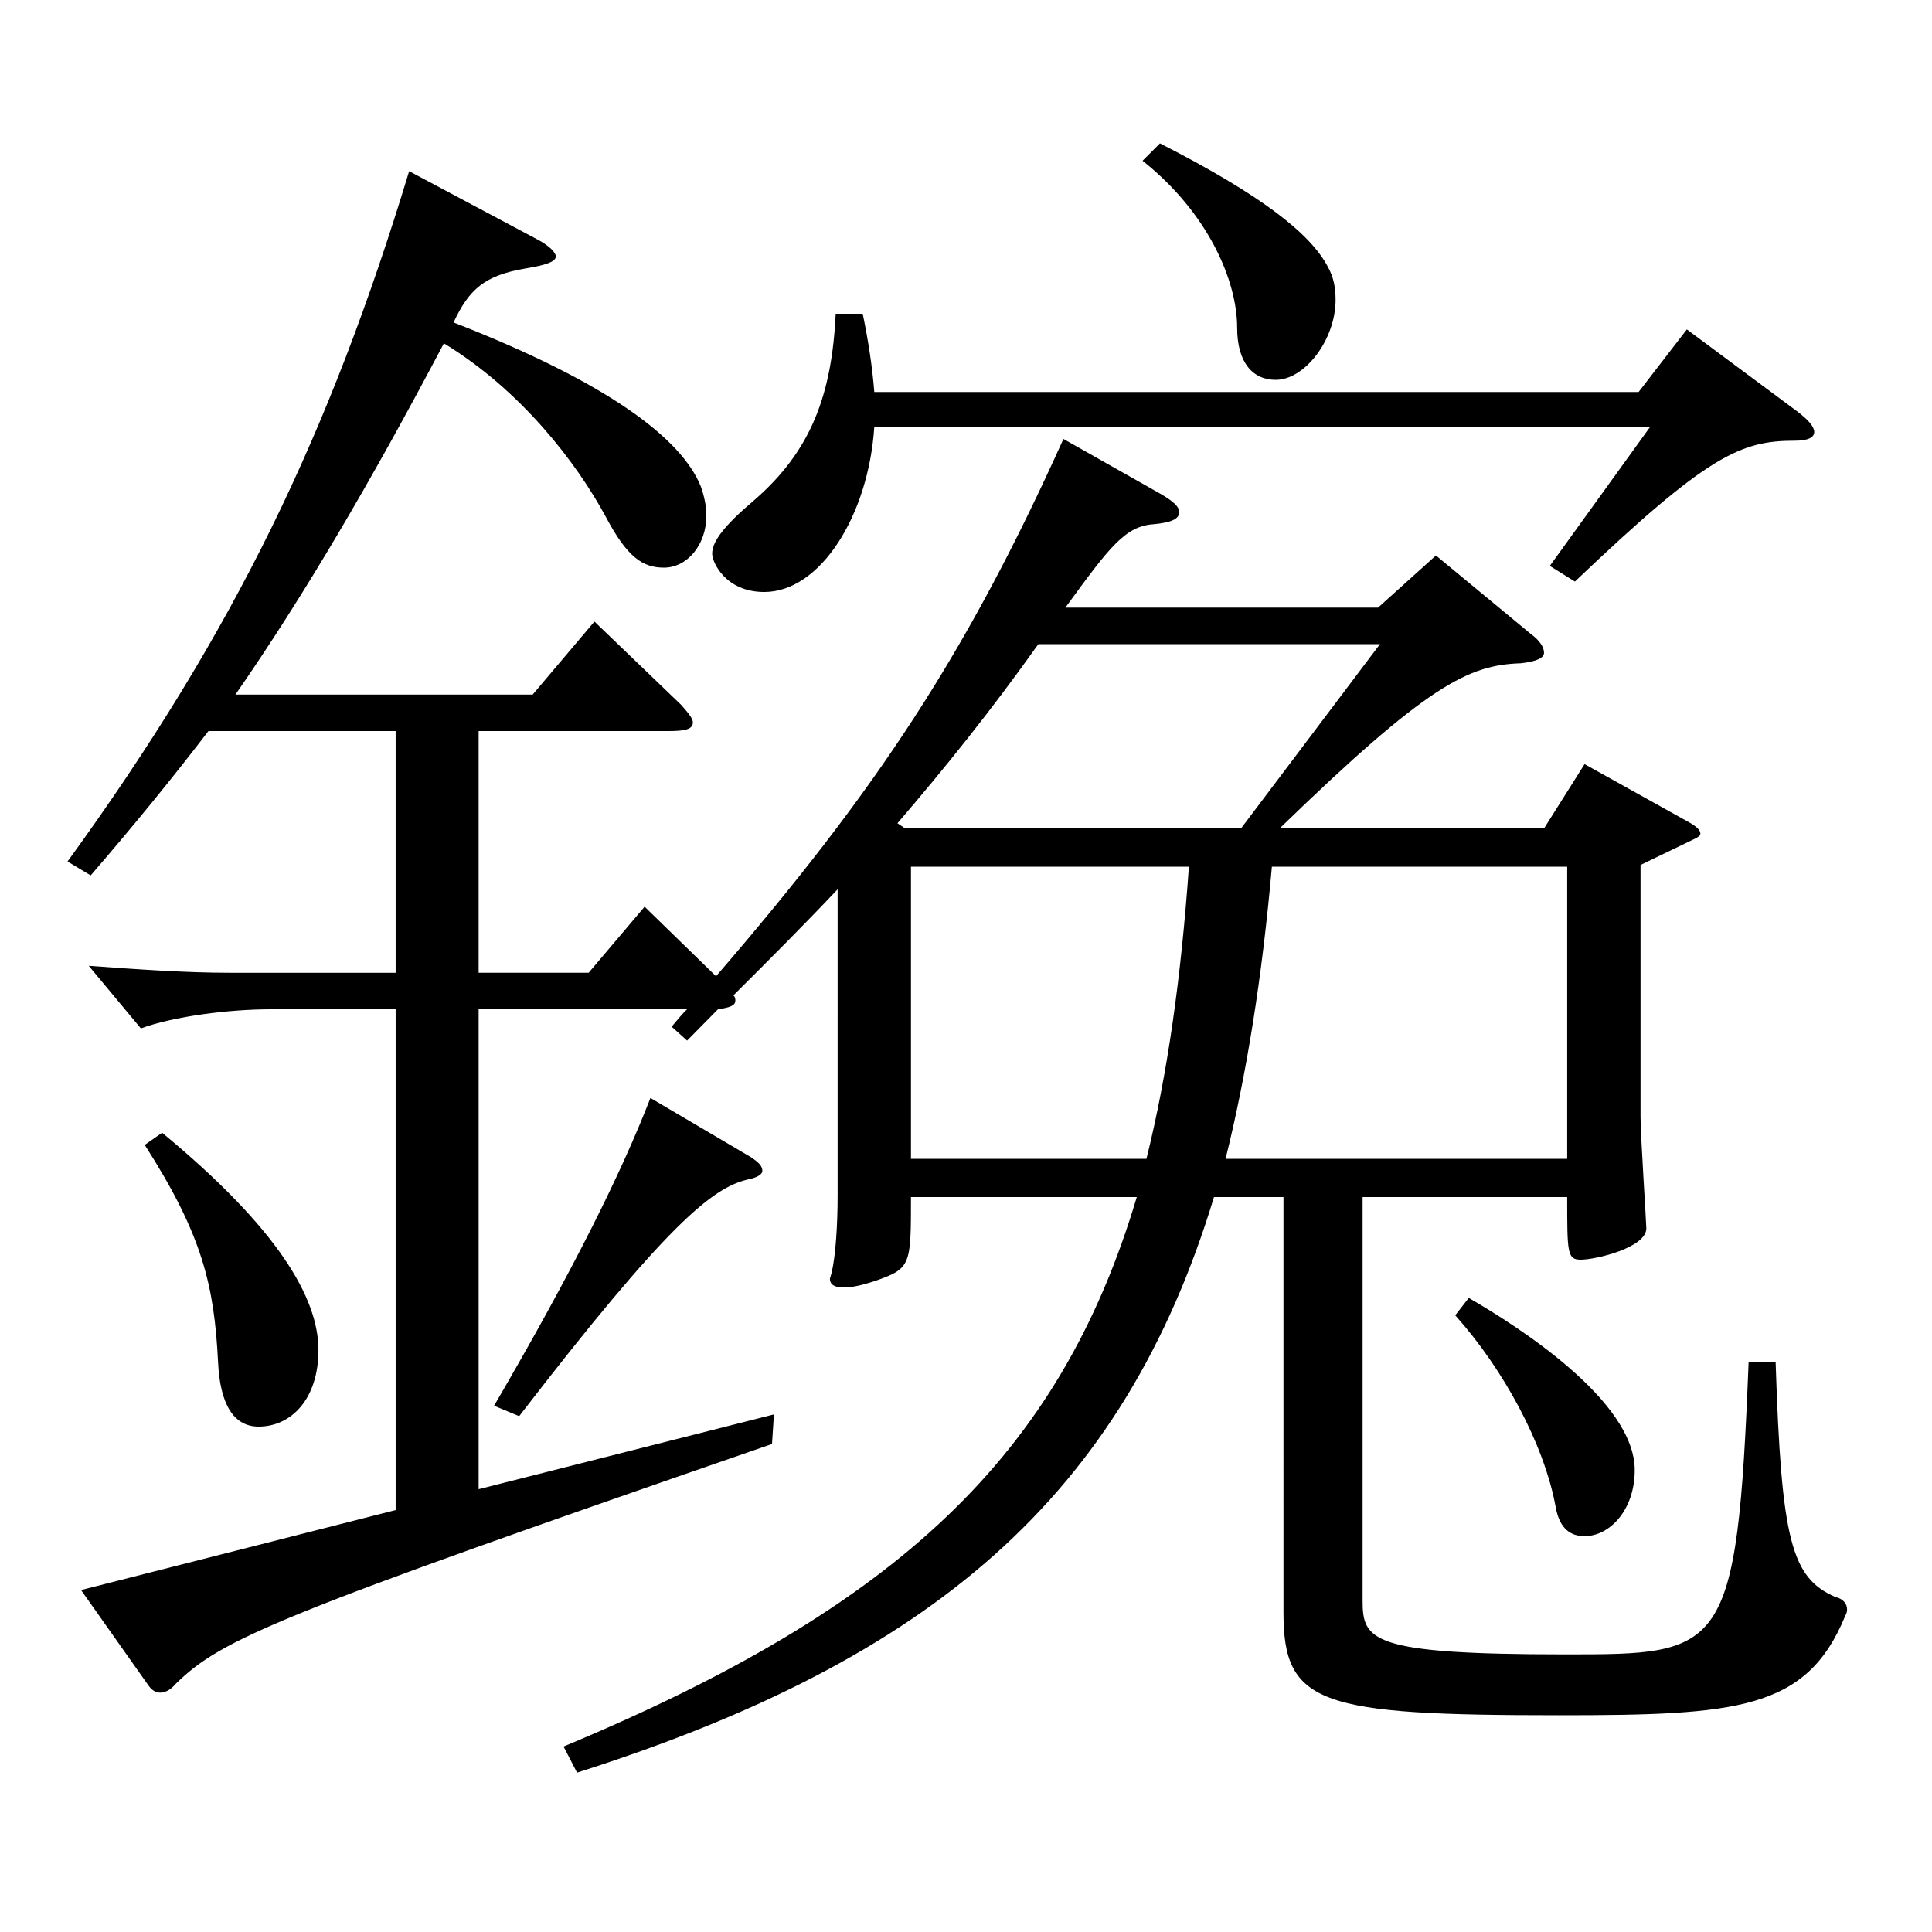 <?xml version="1.0" encoding="utf-8"?>
<!-- Generator: Adobe Illustrator 16.0.0, SVG Export Plug-In . SVG Version: 6.00 Build 0)  -->
<!DOCTYPE svg PUBLIC "-//W3C//DTD SVG 1.1//EN" "http://www.w3.org/Graphics/SVG/1.1/DTD/svg11.dtd">
<svg version="1.1" id="图层_1" xmlns="http://www.w3.org/2000/svg" xmlns:xlink="http://www.w3.org/1999/xlink" x="0px" y="0px"
	 width="1000px" height="1000px" viewBox="0 0 1000 1000" enable-background="new 0 0 1000 1000" xml:space="preserve">
<path d="M792.192,328.008c4.995,3.6,6.993,7.2,6.993,9.899c0,2.7-3.996,4.5-11.988,5.4c-26.973,0.9-47.951,10.8-124.874,85.499
	h136.862l20.979-33.3l54.944,30.601c2.997,1.8,4.995,3.6,4.995,5.399c0,0.9-0.999,1.8-2.997,2.7l-27.972,13.5v130.499
	c0,9,2.997,54.899,2.997,57.6c0,9.899-25.974,16.2-33.966,16.2c-6.993,0-6.993-3.601-6.993-32.4H705.28v208.799
	c0,20.7,3.996,27.899,104.894,27.899c81.918,0,88.911,0,94.904-151.198h13.986c2.997,91.799,7.992,111.599,30.969,121.499
	c3.996,0.899,5.994,3.6,5.994,6.3c0,0.9,0,1.8-0.999,3.6c-19.98,48.6-55.943,51.3-147.852,51.3
	c-123.875,0-142.855-5.399-142.855-53.1V619.605h-35.964c-46.952,154.799-145.853,239.398-329.668,297.898l-6.992-13.5
	c172.825-72,256.741-150.299,296.7-284.398H471.516c0,35.1,0,36.9-17.981,43.2c-7.992,2.699-12.987,3.6-16.983,3.6
	c-4.995,0-6.993-1.8-6.993-4.5l0.999-3.6c1.998-9,2.997-24.3,2.997-39.6V460.307c-16.982,18-34.965,36-53.945,54.899
	c0.999,0.9,0.999,1.801,0.999,2.7c0,2.7-2.997,3.6-8.991,4.5l-15.983,16.2l-7.992-7.2c2.997-3.6,5.994-7.2,7.992-9H247.741v248.398
	l152.846-38.7l-0.999,15.301c-257.74,89.099-284.713,100.799-308.688,124.198c-2.997,3.601-5.994,4.5-7.992,4.5
	s-3.996-0.899-5.994-3.6l-34.965-49.5l162.836-41.399V522.406H139.85c-20.979,0-49.949,3.6-66.933,9.9l-26.973-32.4
	c24.975,1.8,49.95,3.601,72.927,3.601h85.913v-125.1h-96.902c-19.979,26.1-39.959,50.399-60.938,74.699l-11.987-7.199
	c86.912-119.699,135.862-222.299,176.821-357.298l65.934,35.1c6.993,3.6,9.99,7.2,9.99,9c0,2.7-4.995,4.5-15.984,6.3
	c-20.979,3.601-28.971,10.8-36.963,27.9c80.919,31.499,117.882,60.299,127.871,84.599c1.998,5.4,2.997,10.801,2.997,15.3
	c0,15.301-9.989,27-21.978,27c-10.989,0-18.98-5.399-29.97-26.1c-14.985-27.899-43.956-65.699-83.915-89.999
	c-37.962,71.999-72.927,131.398-107.892,181.799h153.845l31.968-37.8l44.955,43.199c3.996,4.5,5.994,7.2,5.994,9
	c0,3.6-3.996,4.5-12.987,4.5h-97.901v125.1h56.942l28.971-34.2l36.963,36c83.915-97.199,129.869-167.399,179.819-278.099
	l50.948,28.8c5.994,3.601,8.991,6.301,8.991,9c0,3.601-3.996,5.4-12.987,6.3c-14.985,0.9-22.977,11.7-45.954,43.2h161.837l29.97-27
	L792.192,328.008z M83.906,586.306c59.939,49.5,80.919,85.5,80.919,112.499c0,25.2-13.986,39.601-30.969,39.601
	c-12.987,0-19.98-11.7-20.979-33.3c-1.998-39.601-7.992-65.7-37.962-112.5L83.906,586.306z M388.6,598.906
	c3.995,2.699,5.993,4.5,5.993,7.199c0,1.8-2.997,3.601-7.991,4.5c-17.982,4.5-40.959,22.5-117.882,122.399l-12.986-5.4
	c40.958-70.199,65.934-120.599,80.918-159.299L388.6,598.906z M446.541,162.409c2.997,14.399,4.995,27.899,5.994,40.499h395.601
	l24.975-32.399l56.943,42.3c5.993,4.5,8.99,8.1,8.99,10.8s-2.997,4.5-9.989,4.5c-27.972,0-44.955,7.2-113.886,72.899l-12.986-8.1
	l51.947-72H452.535c-2.997,45.899-27.973,85.5-56.943,85.5c-19.979,0-26.973-15.3-26.973-19.8c0-6.301,5.994-14.4,21.978-27.9
	c28.972-25.199,39.96-53.999,41.958-96.299H446.541z M468.519,428.807h173.825l71.927-95.399H537.449
	c-24.975,35.101-48.951,64.8-72.927,92.7L468.519,428.807z M593.393,599.806c10.989-44.1,17.982-94.499,21.978-151.199H471.516
	v151.199H593.393z M600.386,74.209c52.946,27,77.922,46.8,86.912,63.9c2.997,5.399,3.996,10.8,3.996,17.1
	c0,20.7-15.983,41.399-30.969,41.399c-11.988,0-19.979-9-19.979-27c0-24.3-14.985-59.399-48.951-86.399L600.386,74.209z
	 M811.173,599.806V448.606H658.327c-4.995,56.7-12.986,107.1-23.976,151.199H811.173z M760.225,671.806
	c24.975,14.399,85.913,53.1,85.913,89.099c0,20.7-12.986,34.2-25.974,34.2c-6.993,0-12.987-3.6-14.985-15.3
	c-5.993-32.399-26.973-71.1-51.947-98.999L760.225,671.806z"/>
</svg>
